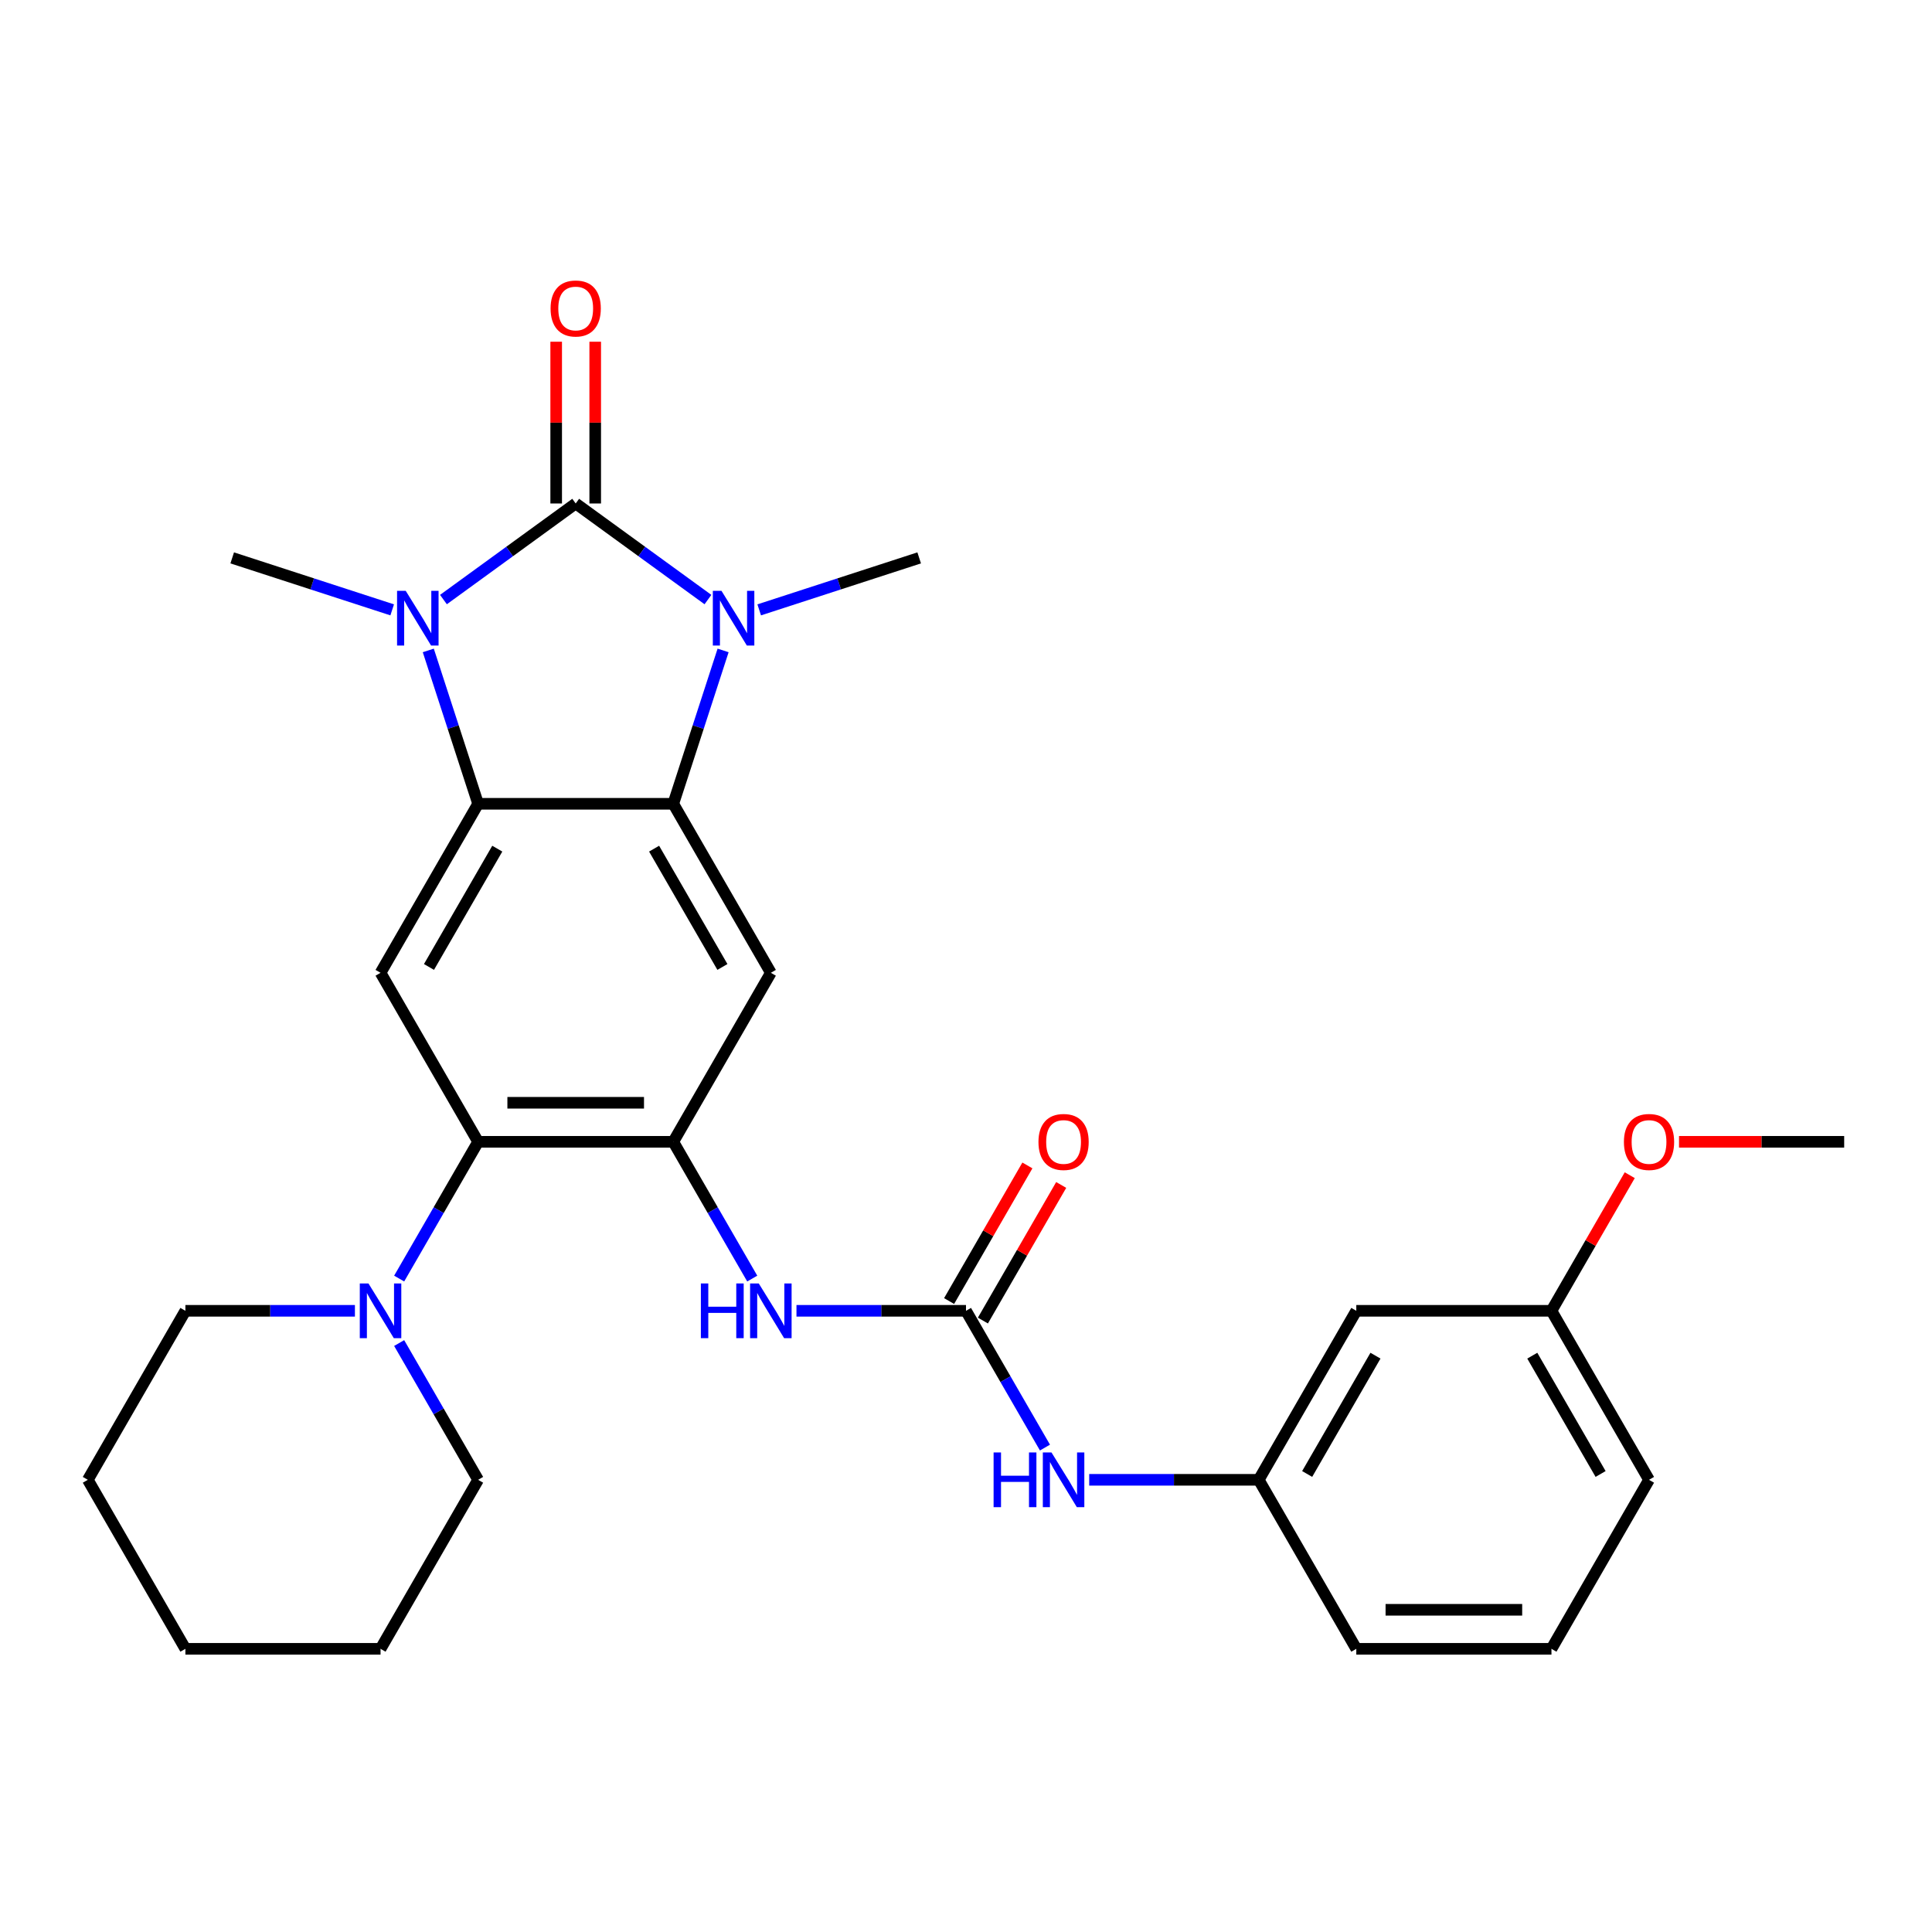 <?xml version='1.0' encoding='iso-8859-1'?>
<svg version='1.1' baseProfile='full'
              xmlns='http://www.w3.org/2000/svg'
                      xmlns:rdkit='http://www.rdkit.org/xml'
                      xmlns:xlink='http://www.w3.org/1999/xlink'
                  xml:space='preserve'
width='1000px' height='1000px' viewBox='0 0 1000 1000'>
<!-- END OF HEADER -->
<rect style='opacity:1.0;fill:#FFFFFF;stroke:none' width='1000' height='1000' x='0' y='0'> </rect>
<path class='bond-0' d='M 297.98,260.602 L 332.207,285.469' style='fill:none;fill-rule:evenodd;stroke:#000000;stroke-width:6px;stroke-linecap:butt;stroke-linejoin:miter;stroke-opacity:1' />
<path class='bond-0' d='M 332.207,285.469 L 366.433,310.336' style='fill:none;fill-rule:evenodd;stroke:#0000FF;stroke-width:6px;stroke-linecap:butt;stroke-linejoin:miter;stroke-opacity:1' />
<path class='bond-1' d='M 297.98,260.602 L 263.753,285.469' style='fill:none;fill-rule:evenodd;stroke:#000000;stroke-width:6px;stroke-linecap:butt;stroke-linejoin:miter;stroke-opacity:1' />
<path class='bond-1' d='M 263.753,285.469 L 229.526,310.336' style='fill:none;fill-rule:evenodd;stroke:#0000FF;stroke-width:6px;stroke-linecap:butt;stroke-linejoin:miter;stroke-opacity:1' />
<path class='bond-12' d='M 308.081,260.602 L 308.081,218.739' style='fill:none;fill-rule:evenodd;stroke:#000000;stroke-width:6px;stroke-linecap:butt;stroke-linejoin:miter;stroke-opacity:1' />
<path class='bond-12' d='M 308.081,218.739 L 308.081,176.877' style='fill:none;fill-rule:evenodd;stroke:#FF0000;stroke-width:6px;stroke-linecap:butt;stroke-linejoin:miter;stroke-opacity:1' />
<path class='bond-12' d='M 287.879,260.602 L 287.879,218.739' style='fill:none;fill-rule:evenodd;stroke:#000000;stroke-width:6px;stroke-linecap:butt;stroke-linejoin:miter;stroke-opacity:1' />
<path class='bond-12' d='M 287.879,218.739 L 287.879,176.877' style='fill:none;fill-rule:evenodd;stroke:#FF0000;stroke-width:6px;stroke-linecap:butt;stroke-linejoin:miter;stroke-opacity:1' />
<path class='bond-2' d='M 374.277,336.659 L 361.381,376.35' style='fill:none;fill-rule:evenodd;stroke:#0000FF;stroke-width:6px;stroke-linecap:butt;stroke-linejoin:miter;stroke-opacity:1' />
<path class='bond-2' d='M 361.381,376.35 L 348.485,416.04' style='fill:none;fill-rule:evenodd;stroke:#000000;stroke-width:6px;stroke-linecap:butt;stroke-linejoin:miter;stroke-opacity:1' />
<path class='bond-16' d='M 392.964,315.664 L 434.364,302.212' style='fill:none;fill-rule:evenodd;stroke:#0000FF;stroke-width:6px;stroke-linecap:butt;stroke-linejoin:miter;stroke-opacity:1' />
<path class='bond-16' d='M 434.364,302.212 L 475.765,288.76' style='fill:none;fill-rule:evenodd;stroke:#000000;stroke-width:6px;stroke-linecap:butt;stroke-linejoin:miter;stroke-opacity:1' />
<path class='bond-3' d='M 221.682,336.659 L 234.579,376.35' style='fill:none;fill-rule:evenodd;stroke:#0000FF;stroke-width:6px;stroke-linecap:butt;stroke-linejoin:miter;stroke-opacity:1' />
<path class='bond-3' d='M 234.579,376.35 L 247.475,416.04' style='fill:none;fill-rule:evenodd;stroke:#000000;stroke-width:6px;stroke-linecap:butt;stroke-linejoin:miter;stroke-opacity:1' />
<path class='bond-17' d='M 202.996,315.664 L 161.595,302.212' style='fill:none;fill-rule:evenodd;stroke:#0000FF;stroke-width:6px;stroke-linecap:butt;stroke-linejoin:miter;stroke-opacity:1' />
<path class='bond-17' d='M 161.595,302.212 L 120.195,288.76' style='fill:none;fill-rule:evenodd;stroke:#000000;stroke-width:6px;stroke-linecap:butt;stroke-linejoin:miter;stroke-opacity:1' />
<path class='bond-5' d='M 348.485,416.04 L 398.99,503.517' style='fill:none;fill-rule:evenodd;stroke:#000000;stroke-width:6px;stroke-linecap:butt;stroke-linejoin:miter;stroke-opacity:1' />
<path class='bond-5' d='M 338.565,439.263 L 373.919,500.497' style='fill:none;fill-rule:evenodd;stroke:#000000;stroke-width:6px;stroke-linecap:butt;stroke-linejoin:miter;stroke-opacity:1' />
<path class='bond-29' d='M 348.485,416.04 L 247.475,416.04' style='fill:none;fill-rule:evenodd;stroke:#000000;stroke-width:6px;stroke-linecap:butt;stroke-linejoin:miter;stroke-opacity:1' />
<path class='bond-6' d='M 247.475,416.04 L 196.97,503.517' style='fill:none;fill-rule:evenodd;stroke:#000000;stroke-width:6px;stroke-linecap:butt;stroke-linejoin:miter;stroke-opacity:1' />
<path class='bond-6' d='M 257.394,439.263 L 222.041,500.497' style='fill:none;fill-rule:evenodd;stroke:#000000;stroke-width:6px;stroke-linecap:butt;stroke-linejoin:miter;stroke-opacity:1' />
<path class='bond-4' d='M 348.485,590.995 L 398.99,503.517' style='fill:none;fill-rule:evenodd;stroke:#000000;stroke-width:6px;stroke-linecap:butt;stroke-linejoin:miter;stroke-opacity:1' />
<path class='bond-9' d='M 348.485,590.995 L 368.921,626.391' style='fill:none;fill-rule:evenodd;stroke:#000000;stroke-width:6px;stroke-linecap:butt;stroke-linejoin:miter;stroke-opacity:1' />
<path class='bond-9' d='M 368.921,626.391 L 389.357,661.787' style='fill:none;fill-rule:evenodd;stroke:#0000FF;stroke-width:6px;stroke-linecap:butt;stroke-linejoin:miter;stroke-opacity:1' />
<path class='bond-30' d='M 348.485,590.995 L 247.475,590.995' style='fill:none;fill-rule:evenodd;stroke:#000000;stroke-width:6px;stroke-linecap:butt;stroke-linejoin:miter;stroke-opacity:1' />
<path class='bond-30' d='M 333.333,570.793 L 262.626,570.793' style='fill:none;fill-rule:evenodd;stroke:#000000;stroke-width:6px;stroke-linecap:butt;stroke-linejoin:miter;stroke-opacity:1' />
<path class='bond-7' d='M 196.97,503.517 L 247.475,590.995' style='fill:none;fill-rule:evenodd;stroke:#000000;stroke-width:6px;stroke-linecap:butt;stroke-linejoin:miter;stroke-opacity:1' />
<path class='bond-10' d='M 247.475,590.995 L 227.039,626.391' style='fill:none;fill-rule:evenodd;stroke:#000000;stroke-width:6px;stroke-linecap:butt;stroke-linejoin:miter;stroke-opacity:1' />
<path class='bond-10' d='M 227.039,626.391 L 206.603,661.787' style='fill:none;fill-rule:evenodd;stroke:#0000FF;stroke-width:6px;stroke-linecap:butt;stroke-linejoin:miter;stroke-opacity:1' />
<path class='bond-8' d='M 500,678.472 L 456.128,678.472' style='fill:none;fill-rule:evenodd;stroke:#000000;stroke-width:6px;stroke-linecap:butt;stroke-linejoin:miter;stroke-opacity:1' />
<path class='bond-8' d='M 456.128,678.472 L 412.255,678.472' style='fill:none;fill-rule:evenodd;stroke:#0000FF;stroke-width:6px;stroke-linecap:butt;stroke-linejoin:miter;stroke-opacity:1' />
<path class='bond-11' d='M 500,678.472 L 520.436,713.868' style='fill:none;fill-rule:evenodd;stroke:#000000;stroke-width:6px;stroke-linecap:butt;stroke-linejoin:miter;stroke-opacity:1' />
<path class='bond-11' d='M 520.436,713.868 L 540.872,749.264' style='fill:none;fill-rule:evenodd;stroke:#0000FF;stroke-width:6px;stroke-linecap:butt;stroke-linejoin:miter;stroke-opacity:1' />
<path class='bond-13' d='M 508.748,683.523 L 529.01,648.427' style='fill:none;fill-rule:evenodd;stroke:#000000;stroke-width:6px;stroke-linecap:butt;stroke-linejoin:miter;stroke-opacity:1' />
<path class='bond-13' d='M 529.01,648.427 L 549.273,613.331' style='fill:none;fill-rule:evenodd;stroke:#FF0000;stroke-width:6px;stroke-linecap:butt;stroke-linejoin:miter;stroke-opacity:1' />
<path class='bond-13' d='M 491.252,673.422 L 511.515,638.326' style='fill:none;fill-rule:evenodd;stroke:#000000;stroke-width:6px;stroke-linecap:butt;stroke-linejoin:miter;stroke-opacity:1' />
<path class='bond-13' d='M 511.515,638.326 L 531.778,603.23' style='fill:none;fill-rule:evenodd;stroke:#FF0000;stroke-width:6px;stroke-linecap:butt;stroke-linejoin:miter;stroke-opacity:1' />
<path class='bond-19' d='M 206.603,695.157 L 227.039,730.553' style='fill:none;fill-rule:evenodd;stroke:#0000FF;stroke-width:6px;stroke-linecap:butt;stroke-linejoin:miter;stroke-opacity:1' />
<path class='bond-19' d='M 227.039,730.553 L 247.475,765.949' style='fill:none;fill-rule:evenodd;stroke:#000000;stroke-width:6px;stroke-linecap:butt;stroke-linejoin:miter;stroke-opacity:1' />
<path class='bond-20' d='M 183.704,678.472 L 139.832,678.472' style='fill:none;fill-rule:evenodd;stroke:#0000FF;stroke-width:6px;stroke-linecap:butt;stroke-linejoin:miter;stroke-opacity:1' />
<path class='bond-20' d='M 139.832,678.472 L 95.96,678.472' style='fill:none;fill-rule:evenodd;stroke:#000000;stroke-width:6px;stroke-linecap:butt;stroke-linejoin:miter;stroke-opacity:1' />
<path class='bond-14' d='M 563.77,765.949 L 607.643,765.949' style='fill:none;fill-rule:evenodd;stroke:#0000FF;stroke-width:6px;stroke-linecap:butt;stroke-linejoin:miter;stroke-opacity:1' />
<path class='bond-14' d='M 607.643,765.949 L 651.515,765.949' style='fill:none;fill-rule:evenodd;stroke:#000000;stroke-width:6px;stroke-linecap:butt;stroke-linejoin:miter;stroke-opacity:1' />
<path class='bond-15' d='M 651.515,765.949 L 702.02,678.472' style='fill:none;fill-rule:evenodd;stroke:#000000;stroke-width:6px;stroke-linecap:butt;stroke-linejoin:miter;stroke-opacity:1' />
<path class='bond-15' d='M 676.586,762.929 L 711.94,701.695' style='fill:none;fill-rule:evenodd;stroke:#000000;stroke-width:6px;stroke-linecap:butt;stroke-linejoin:miter;stroke-opacity:1' />
<path class='bond-23' d='M 651.515,765.949 L 702.02,853.427' style='fill:none;fill-rule:evenodd;stroke:#000000;stroke-width:6px;stroke-linecap:butt;stroke-linejoin:miter;stroke-opacity:1' />
<path class='bond-18' d='M 702.02,678.472 L 803.03,678.472' style='fill:none;fill-rule:evenodd;stroke:#000000;stroke-width:6px;stroke-linecap:butt;stroke-linejoin:miter;stroke-opacity:1' />
<path class='bond-21' d='M 803.03,678.472 L 823.293,643.376' style='fill:none;fill-rule:evenodd;stroke:#000000;stroke-width:6px;stroke-linecap:butt;stroke-linejoin:miter;stroke-opacity:1' />
<path class='bond-21' d='M 823.293,643.376 L 843.556,608.28' style='fill:none;fill-rule:evenodd;stroke:#FF0000;stroke-width:6px;stroke-linecap:butt;stroke-linejoin:miter;stroke-opacity:1' />
<path class='bond-32' d='M 803.03,678.472 L 853.535,765.949' style='fill:none;fill-rule:evenodd;stroke:#000000;stroke-width:6px;stroke-linecap:butt;stroke-linejoin:miter;stroke-opacity:1' />
<path class='bond-32' d='M 793.111,701.695 L 828.464,762.929' style='fill:none;fill-rule:evenodd;stroke:#000000;stroke-width:6px;stroke-linecap:butt;stroke-linejoin:miter;stroke-opacity:1' />
<path class='bond-26' d='M 247.475,765.949 L 196.97,853.427' style='fill:none;fill-rule:evenodd;stroke:#000000;stroke-width:6px;stroke-linecap:butt;stroke-linejoin:miter;stroke-opacity:1' />
<path class='bond-27' d='M 95.96,678.472 L 45.455,765.949' style='fill:none;fill-rule:evenodd;stroke:#000000;stroke-width:6px;stroke-linecap:butt;stroke-linejoin:miter;stroke-opacity:1' />
<path class='bond-25' d='M 869.061,590.995 L 911.803,590.995' style='fill:none;fill-rule:evenodd;stroke:#FF0000;stroke-width:6px;stroke-linecap:butt;stroke-linejoin:miter;stroke-opacity:1' />
<path class='bond-25' d='M 911.803,590.995 L 954.545,590.995' style='fill:none;fill-rule:evenodd;stroke:#000000;stroke-width:6px;stroke-linecap:butt;stroke-linejoin:miter;stroke-opacity:1' />
<path class='bond-22' d='M 803.03,853.427 L 702.02,853.427' style='fill:none;fill-rule:evenodd;stroke:#000000;stroke-width:6px;stroke-linecap:butt;stroke-linejoin:miter;stroke-opacity:1' />
<path class='bond-22' d='M 787.879,833.225 L 717.172,833.225' style='fill:none;fill-rule:evenodd;stroke:#000000;stroke-width:6px;stroke-linecap:butt;stroke-linejoin:miter;stroke-opacity:1' />
<path class='bond-24' d='M 803.03,853.427 L 853.535,765.949' style='fill:none;fill-rule:evenodd;stroke:#000000;stroke-width:6px;stroke-linecap:butt;stroke-linejoin:miter;stroke-opacity:1' />
<path class='bond-31' d='M 196.97,853.427 L 95.96,853.427' style='fill:none;fill-rule:evenodd;stroke:#000000;stroke-width:6px;stroke-linecap:butt;stroke-linejoin:miter;stroke-opacity:1' />
<path class='bond-28' d='M 45.455,765.949 L 95.96,853.427' style='fill:none;fill-rule:evenodd;stroke:#000000;stroke-width:6px;stroke-linecap:butt;stroke-linejoin:miter;stroke-opacity:1' />
<path  class='atom-1' d='M 373.439 305.814
L 382.719 320.814
Q 383.639 322.294, 385.119 324.974
Q 386.599 327.654, 386.679 327.814
L 386.679 305.814
L 390.439 305.814
L 390.439 334.134
L 386.559 334.134
L 376.599 317.734
Q 375.439 315.814, 374.199 313.614
Q 372.999 311.414, 372.639 310.734
L 372.639 334.134
L 368.959 334.134
L 368.959 305.814
L 373.439 305.814
' fill='#0000FF'/>
<path  class='atom-2' d='M 210.001 305.814
L 219.281 320.814
Q 220.201 322.294, 221.681 324.974
Q 223.161 327.654, 223.241 327.814
L 223.241 305.814
L 227.001 305.814
L 227.001 334.134
L 223.121 334.134
L 213.161 317.734
Q 212.001 315.814, 210.761 313.614
Q 209.561 311.414, 209.201 310.734
L 209.201 334.134
L 205.521 334.134
L 205.521 305.814
L 210.001 305.814
' fill='#0000FF'/>
<path  class='atom-10' d='M 362.77 664.312
L 366.61 664.312
L 366.61 676.352
L 381.09 676.352
L 381.09 664.312
L 384.93 664.312
L 384.93 692.632
L 381.09 692.632
L 381.09 679.552
L 366.61 679.552
L 366.61 692.632
L 362.77 692.632
L 362.77 664.312
' fill='#0000FF'/>
<path  class='atom-10' d='M 392.73 664.312
L 402.01 679.312
Q 402.93 680.792, 404.41 683.472
Q 405.89 686.152, 405.97 686.312
L 405.97 664.312
L 409.73 664.312
L 409.73 692.632
L 405.85 692.632
L 395.89 676.232
Q 394.73 674.312, 393.49 672.112
Q 392.29 669.912, 391.93 669.232
L 391.93 692.632
L 388.25 692.632
L 388.25 664.312
L 392.73 664.312
' fill='#0000FF'/>
<path  class='atom-11' d='M 190.71 664.312
L 199.99 679.312
Q 200.91 680.792, 202.39 683.472
Q 203.87 686.152, 203.95 686.312
L 203.95 664.312
L 207.71 664.312
L 207.71 692.632
L 203.83 692.632
L 193.87 676.232
Q 192.71 674.312, 191.47 672.112
Q 190.27 669.912, 189.91 669.232
L 189.91 692.632
L 186.23 692.632
L 186.23 664.312
L 190.71 664.312
' fill='#0000FF'/>
<path  class='atom-12' d='M 514.285 751.789
L 518.125 751.789
L 518.125 763.829
L 532.605 763.829
L 532.605 751.789
L 536.445 751.789
L 536.445 780.109
L 532.605 780.109
L 532.605 767.029
L 518.125 767.029
L 518.125 780.109
L 514.285 780.109
L 514.285 751.789
' fill='#0000FF'/>
<path  class='atom-12' d='M 544.245 751.789
L 553.525 766.789
Q 554.445 768.269, 555.925 770.949
Q 557.405 773.629, 557.485 773.789
L 557.485 751.789
L 561.245 751.789
L 561.245 780.109
L 557.365 780.109
L 547.405 763.709
Q 546.245 761.789, 545.005 759.589
Q 543.805 757.389, 543.445 756.709
L 543.445 780.109
L 539.765 780.109
L 539.765 751.789
L 544.245 751.789
' fill='#0000FF'/>
<path  class='atom-13' d='M 284.98 159.671
Q 284.98 152.871, 288.34 149.071
Q 291.7 145.271, 297.98 145.271
Q 304.26 145.271, 307.62 149.071
Q 310.98 152.871, 310.98 159.671
Q 310.98 166.551, 307.58 170.471
Q 304.18 174.351, 297.98 174.351
Q 291.74 174.351, 288.34 170.471
Q 284.98 166.591, 284.98 159.671
M 297.98 171.151
Q 302.3 171.151, 304.62 168.271
Q 306.98 165.351, 306.98 159.671
Q 306.98 154.111, 304.62 151.311
Q 302.3 148.471, 297.98 148.471
Q 293.66 148.471, 291.3 151.271
Q 288.98 154.071, 288.98 159.671
Q 288.98 165.391, 291.3 168.271
Q 293.66 171.151, 297.98 171.151
' fill='#FF0000'/>
<path  class='atom-14' d='M 537.505 591.075
Q 537.505 584.275, 540.865 580.475
Q 544.225 576.675, 550.505 576.675
Q 556.785 576.675, 560.145 580.475
Q 563.505 584.275, 563.505 591.075
Q 563.505 597.955, 560.105 601.875
Q 556.705 605.755, 550.505 605.755
Q 544.265 605.755, 540.865 601.875
Q 537.505 597.995, 537.505 591.075
M 550.505 602.555
Q 554.825 602.555, 557.145 599.675
Q 559.505 596.755, 559.505 591.075
Q 559.505 585.515, 557.145 582.715
Q 554.825 579.875, 550.505 579.875
Q 546.185 579.875, 543.825 582.675
Q 541.505 585.475, 541.505 591.075
Q 541.505 596.795, 543.825 599.675
Q 546.185 602.555, 550.505 602.555
' fill='#FF0000'/>
<path  class='atom-22' d='M 840.535 591.075
Q 840.535 584.275, 843.895 580.475
Q 847.255 576.675, 853.535 576.675
Q 859.815 576.675, 863.175 580.475
Q 866.535 584.275, 866.535 591.075
Q 866.535 597.955, 863.135 601.875
Q 859.735 605.755, 853.535 605.755
Q 847.295 605.755, 843.895 601.875
Q 840.535 597.995, 840.535 591.075
M 853.535 602.555
Q 857.855 602.555, 860.175 599.675
Q 862.535 596.755, 862.535 591.075
Q 862.535 585.515, 860.175 582.715
Q 857.855 579.875, 853.535 579.875
Q 849.215 579.875, 846.855 582.675
Q 844.535 585.475, 844.535 591.075
Q 844.535 596.795, 846.855 599.675
Q 849.215 602.555, 853.535 602.555
' fill='#FF0000'/>
</svg>
